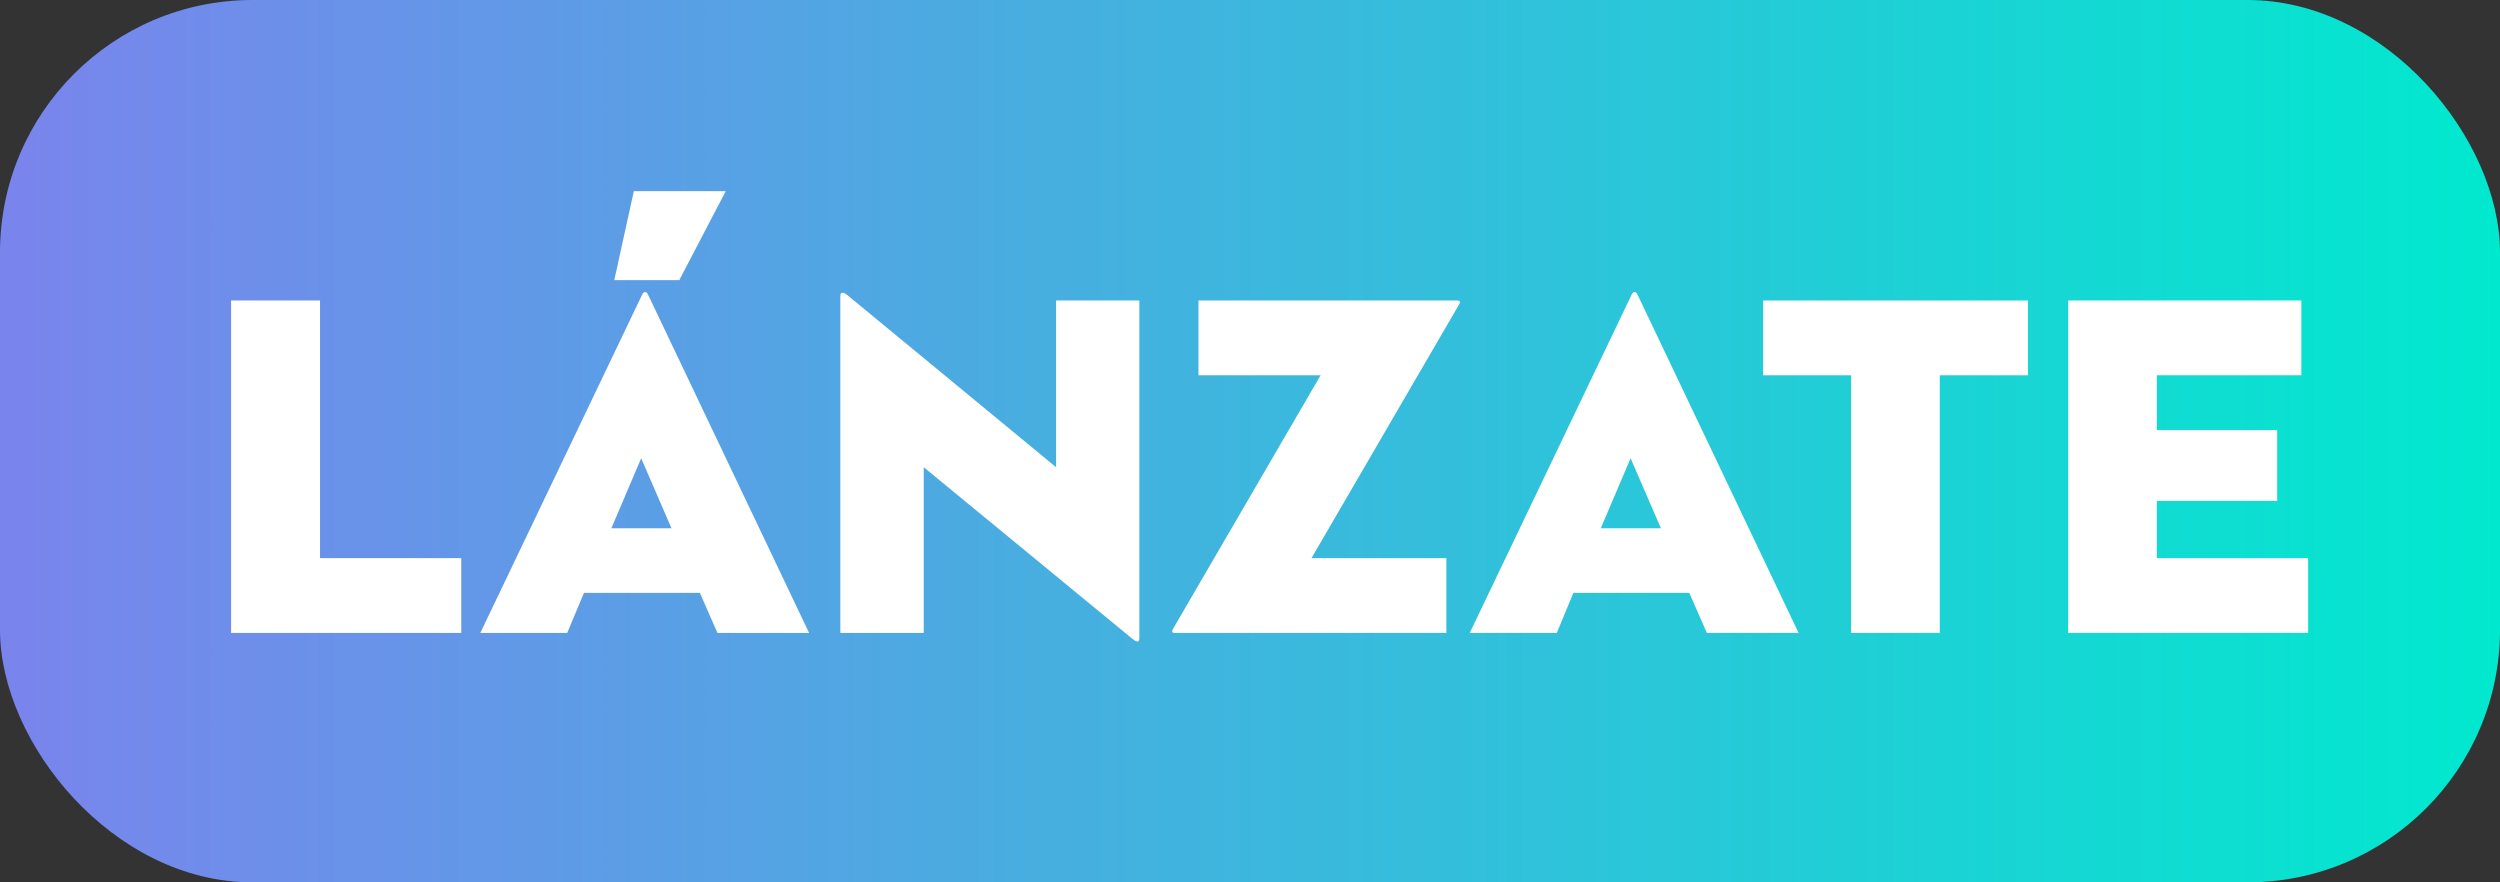 <svg id="Layer_1" data-name="Layer 1" xmlns="http://www.w3.org/2000/svg" xmlns:xlink="http://www.w3.org/1999/xlink" viewBox="0 0 357 126"><rect x="0" y="0" width="357" height="126" fill="#333333" stroke="none"/><defs><style>.cls-1{fill:url(#linear-gradient);}.cls-2{fill:#fff;}</style><linearGradient id="linear-gradient" y1="63" x2="357" y2="63" gradientUnits="userSpaceOnUse"><stop offset="0" stop-color="#7a84ed"/><stop offset="1" stop-color="#00e9ce"/></linearGradient></defs><rect class="cls-1" width="357" height="126" rx="36.06"/><path class="cls-2" d="M33,42.91H45.7V79.7H65.87V90.38H33Z"/><path class="cls-2" d="M99.94,84.66H83.39L81,90.38H68.59L91.7,42.07c.21-.49.63-.49.84,0l23,48.31H102.45ZM87.3,75.44h8.59l-4.33-10ZM87.72,40l2.79-12.71h13.13L97,40Z"/><path class="cls-2" d="M131.91,66.72V90.38H120V42.28c0-.42.21-.77,1-.14l29.81,24.58V42.91H162.7V91.08c0,.56-.21.77-1,.14Z"/><path class="cls-2" d="M167.58,89.68l21-36.09H171.14V42.91h36.93c.42,0,.56.14.21.7l-21,36.09h19.26V90.38H167.79C167.37,90.38,167.23,90.24,167.58,89.68Z"/><path class="cls-2" d="M241.23,84.66H224.68l-2.37,5.72H209.88L233,42.07c.21-.49.63-.49.84,0l23,48.31H243.74Zm-12.64-9.22h8.59l-4.33-10Z"/><path class="cls-2" d="M264.33,53.59H251.77V42.91H289.6V53.59H277V90.38H264.33Z"/><path class="cls-2" d="M295.33,42.91h33.3V53.59H308v7.82h17.18V71.53H308V79.7H329.6V90.38H295.33Z"/></svg>